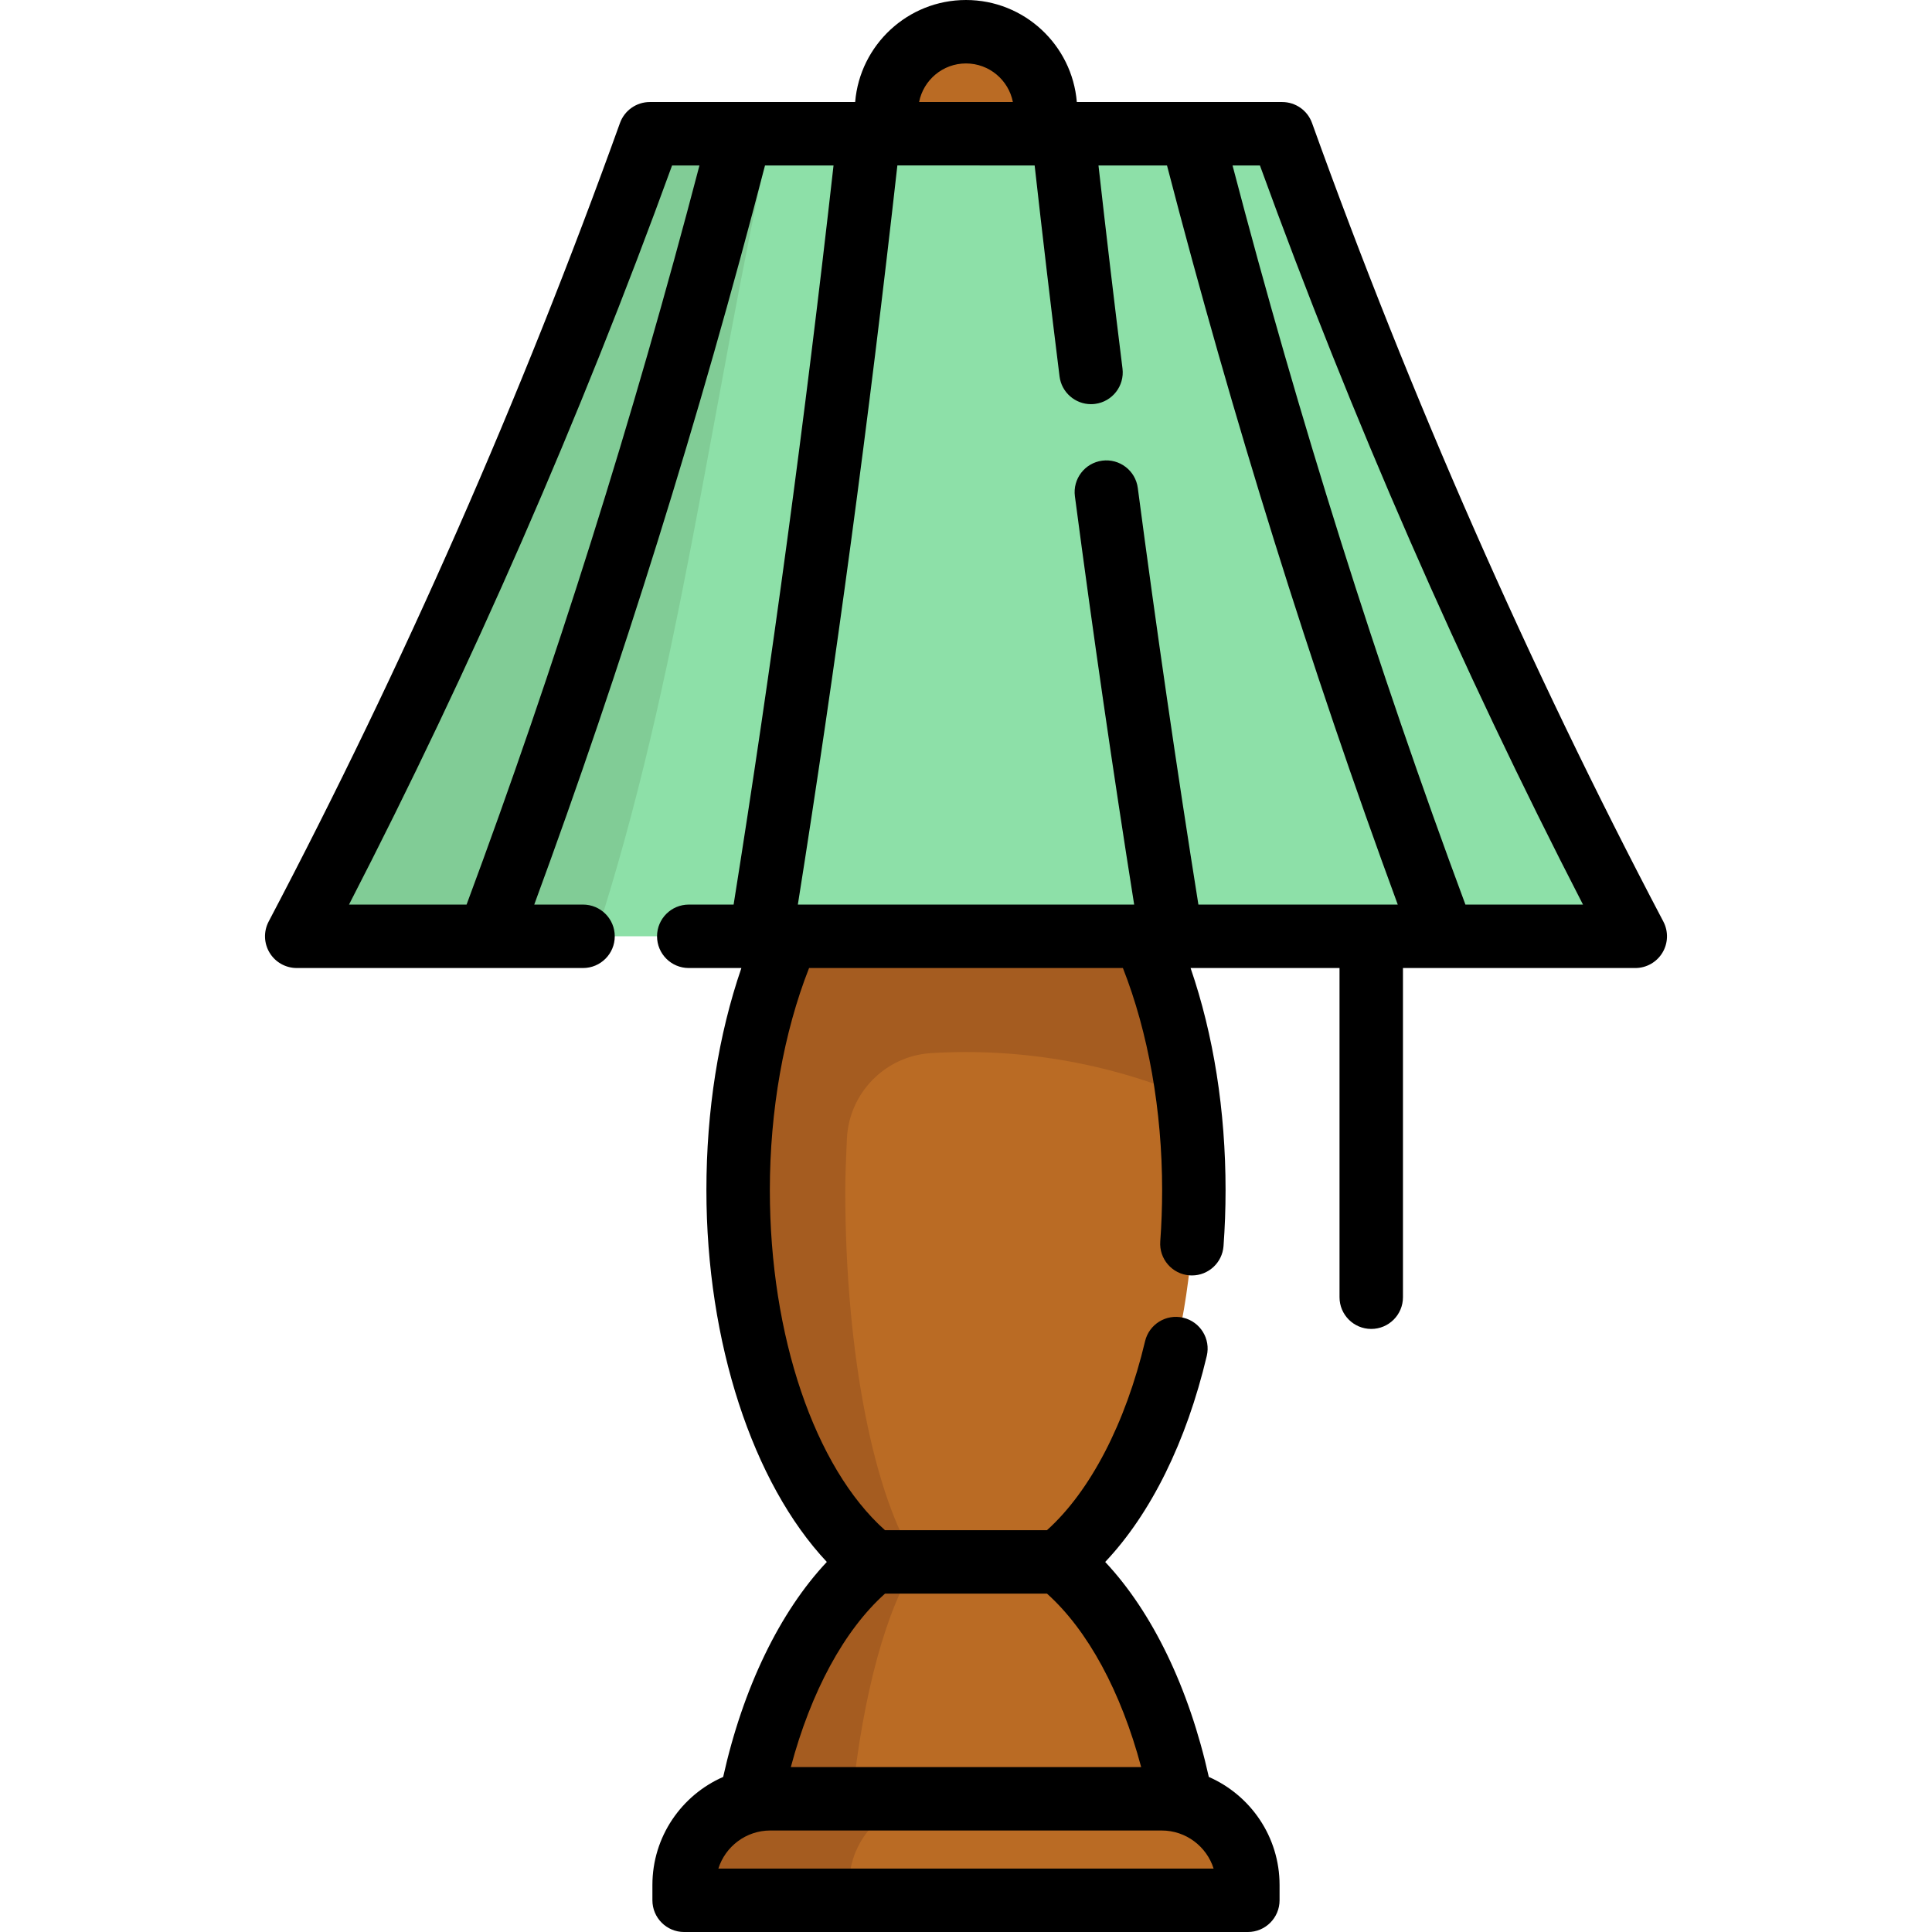 <?xml version="1.0" encoding="iso-8859-1"?>
<!-- Uploaded to: SVG Repo, www.svgrepo.com, Generator: SVG Repo Mixer Tools -->
<svg height="800px" width="800px" version="1.1" id="Layer_1" xmlns="http://www.w3.org/2000/svg" xmlns:xlink="http://www.w3.org/1999/xlink" 
	 viewBox="0 0 512 512" xml:space="preserve">
<g>
	<path style="fill:#BA6B24;" d="M234.922,40.738V29.482c0-11.643,9.445-21.076,21.076-21.076c11.643,0,21.076,9.433,21.076,21.076
		v11.256"/>
	<path style="fill:#BA6B24;" d="M312.978,476.696h-113.96c5.514-28.042,17.349-50.771,32.446-62.774
		c-21.126-16.789-35.853-54.581-35.853-98.527c0-8.529,0.549-16.823,1.603-24.78c2.085-15.78,6.108-30.227,11.6-42.488h94.369
		c5.492,12.261,9.515,26.708,11.6,42.488c1.054,7.957,1.603,16.251,1.603,24.78c0,43.945-14.727,81.749-35.853,98.538
		C295.628,425.936,307.464,448.654,312.978,476.696z"/>
	<path style="fill:#BA6B24;" d="M330.693,503.594h-149.39v-4.065c0-12.611,10.223-22.833,22.833-22.833H307.86
		c12.611,0,22.833,10.223,22.833,22.833v4.065H330.693z"/>
</g>
<path style="fill:#A55C20;" d="M247.844,476.696h-43.71c-12.611,0-22.833,10.223-22.833,22.833v4.065h43.71v-4.065
	C225.012,486.918,235.235,476.696,247.844,476.696z"/>
<path style="fill:#8DE0A8;" d="M172.207,35.444c-26.173,72.802-57.406,143.947-93.569,212.685h354.726
	c-36.164-68.738-67.396-139.883-93.569-212.685H172.207z"/>
<path style="fill:#81CC96;" d="M172.207,35.444c-26.173,72.802-57.406,143.947-93.569,212.685h79.237
	c22.292-68.738,30.338-139.883,46.473-212.685H172.207z"/>
<path style="fill:#A55C20;" d="M303.182,248.127h-72.184h-22.184c-5.492,12.261-9.515,26.708-11.6,42.488
	c-1.054,7.957-1.603,16.251-1.603,24.78c0,43.945,14.727,81.738,35.853,98.527c-15.097,12.003-26.932,34.733-32.446,62.774h26.791
	c2.922-28.042,9.193-50.771,17.19-62.774c-11.193-16.789-18.996-54.581-18.996-98.527c0-3.2,0.185-8.314,0.43-13.606
	c0.564-12.15,10.181-21.963,22.321-22.702c23.04-1.403,46.324,2.438,68.026,11.528l0,0
	C312.697,274.835,308.674,260.388,303.182,248.127z"/>
<path d="M440.801,244.216c-35.666-67.794-66.989-138.992-93.098-211.615c-1.199-3.337-4.364-5.562-7.91-5.562H285.37
	C284.124,11.923,271.431,0,255.998,0s-28.126,11.923-29.373,27.039h-54.418c-3.546,0-6.71,2.225-7.91,5.562
	c-26.111,72.627-57.434,143.824-93.099,211.615c-1.371,2.606-1.279,5.738,0.243,8.259c1.522,2.521,4.251,4.061,7.195,4.061h75.875
	c4.642,0,8.406-3.764,8.406-8.406c0-4.642-3.764-8.406-8.406-8.406h-12.93c23.202-63.02,43.741-128.822,61.152-195.873h18.16
	c-7.541,67.099-16.436,132.905-26.48,195.873H182.53c-4.642,0-8.406,3.764-8.406,8.406c0,4.642,3.764,8.406,8.406,8.406h13.946
	c-6.087,17.709-9.271,37.803-9.271,58.864c0,40.332,12.3,77.651,31.914,98.529c-12.488,13.283-22.219,33.382-27.471,56.974
	c-11.026,4.828-18.753,15.84-18.753,28.627v4.065c0,4.642,3.764,8.406,8.406,8.406h149.392c4.642,0,8.406-3.764,8.406-8.406v-4.065
	c0-12.787-7.725-23.797-18.75-28.627c-5.25-23.59-14.977-43.685-27.461-56.969c12.098-12.805,21.513-31.802,26.922-54.608
	c1.071-4.517-1.721-9.048-6.238-10.118c-4.516-1.069-9.048,1.721-10.118,6.239c-5.163,21.769-14.563,39.804-26,50.071h-42.918
	c-18.615-16.611-30.517-51.509-30.517-90.117c0-21.134,3.677-41.796,10.395-58.864h83.17c6.718,17.068,10.395,37.73,10.395,58.864
	c0,4.544-0.167,9.113-0.496,13.581c-0.342,4.63,3.135,8.66,7.765,9.001c0.211,0.016,0.419,0.024,0.626,0.024
	c4.361,0,8.048-3.369,8.374-7.788c0.36-4.879,0.542-9.865,0.542-14.818c0-21.061-3.183-41.156-9.27-58.864h39.469v87.237
	c0,4.642,3.764,8.406,8.406,8.406s8.406-3.764,8.406-8.406v-87.237h61.564c2.944,0,5.674-1.541,7.195-4.061
	C442.081,249.955,442.173,246.821,440.801,244.216z M190.375,495.189c1.846-5.84,7.317-10.087,13.761-10.087H307.86
	c6.443,0,11.914,4.247,13.76,10.087H190.375z M302.419,468.29h-92.841c5.327-19.983,14.143-36.275,24.961-45.962h42.924
	C288.278,432.015,297.092,448.307,302.419,468.29z M255.998,16.812c6.151,0,11.286,4.407,12.428,10.227h-24.858
	C244.711,21.218,249.847,16.812,255.998,16.812z M123.649,239.724H92.491c32.479-63.023,61.242-128.824,85.614-195.873h7.257
	C167.788,110.971,147.053,176.78,123.649,239.724z M274.192,43.85c2.096,18.728,4.306,37.492,6.597,55.89
	c0.529,4.254,4.151,7.368,8.331,7.368c0.346,0,0.696-0.021,1.049-0.065c4.606-0.574,7.877-4.773,7.303-9.38
	c-2.205-17.717-4.335-35.776-6.363-53.814h18.158c17.411,67.052,37.951,132.855,61.152,195.873h-52.831
	c-5.736-35.96-11.137-73.053-16.061-110.405c-0.606-4.602-4.832-7.841-9.432-7.235c-4.602,0.606-7.842,4.829-7.235,9.432
	c4.823,36.584,10.101,72.926,15.704,108.207h-89.124c10.005-63.006,18.864-128.81,26.371-195.873H274.192z M388.352,239.724
	c-23.403-62.942-44.139-128.751-61.715-195.873h7.258c24.371,67.045,53.134,132.848,85.614,195.873H388.352z"/>
</svg>